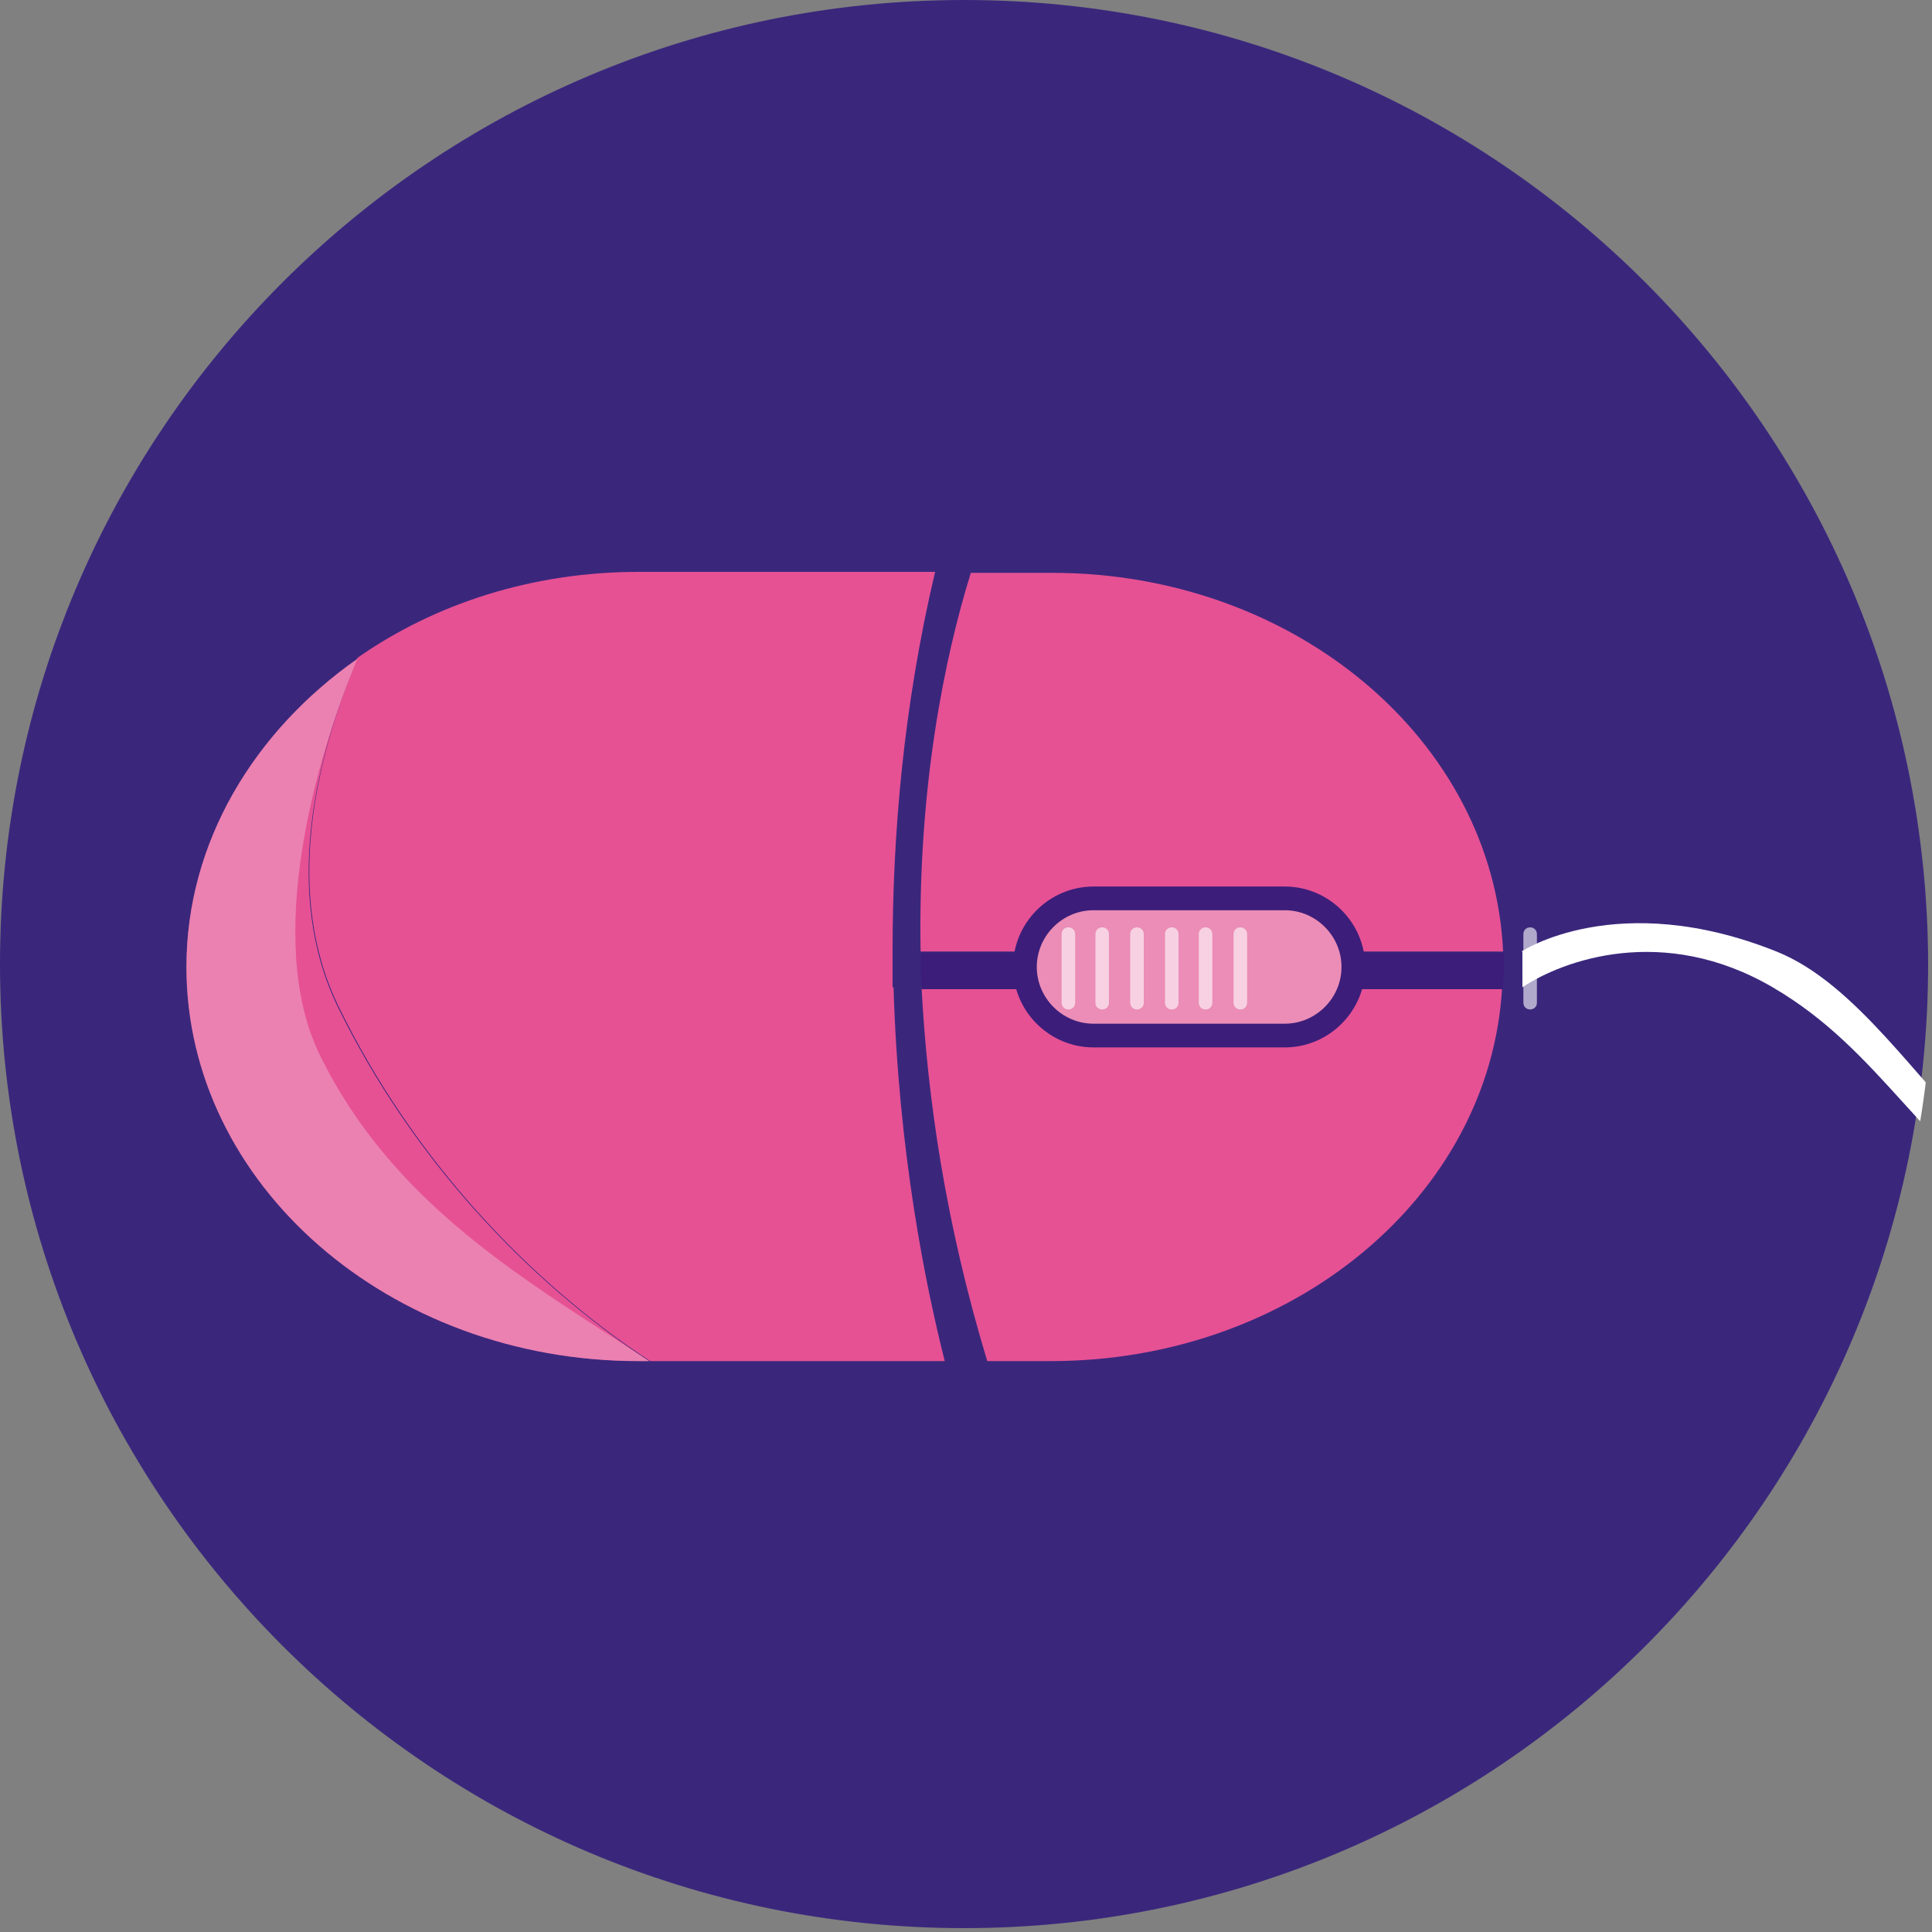 <?xml version="1.0" encoding="utf-8"?>
<!-- Generator: Adobe Illustrator 18.1.1, SVG Export Plug-In . SVG Version: 6.00 Build 0)  -->
<svg version="1.1" id="Calque_1" xmlns="http://www.w3.org/2000/svg" xmlns:xlink="http://www.w3.org/1999/xlink" x="0px" y="0px"
	 viewBox="0 0 200 200" enable-background="new 0 0 200 200" xml:space="preserve">
<rect x="0" y="0" width="200" height="200" fill="#808080" stroke="none"/>
<g>
	<g>
		<path fill="#3A277C" d="M0,99.8c0,55.1,44.7,99.8,99.8,99.8c55.1,0,99.8-44.7,99.8-99.8C199.5,44.7,154.9,0,99.8,0
			C44.7,0,0,44.7,0,99.8"/>
	</g>
	<g>
		<defs>
			<path id="SVGID_1_" d="M0.5,99.8c0,55.1,44.7,99.8,99.8,99.8c55.1,0,99.8-44.7,99.8-99.8C200,44.7,155.3,0,100.2,0
				C45.1,0,0.5,44.7,0.5,99.8"/>
		</defs>
		<clipPath id="SVGID_2_">
			<use xlink:href="#SVGID_1_"  overflow="visible"/>
		</clipPath>
		<path clip-path="url(#SVGID_2_)" fill="#E65194" d="M102.2,140.9h6.6c25,0,45.5-17.1,46.7-38.7H95.4
			C96,113.7,97.9,126.7,102.2,140.9"/>
		<path clip-path="url(#SVGID_2_)" fill="#E65194" d="M108.9,59.3h-8.4C97.8,68,95,81.5,95.3,98.5h60.3
			C154.6,76.7,134.1,59.3,108.9,59.3"/>
		<path clip-path="url(#SVGID_2_)" fill="#3C1D7A" d="M155.6,102.3c0-0.7,0.1-1.4,0.1-2.1c0-0.5,0-1.1,0-1.6H95.3
			c0,1.2,0,2.5,0.1,3.8H155.6z"/>
		<path clip-path="url(#SVGID_2_)" fill="#E65194" d="M35.1,104.3c7.7,15.7,19.6,28.3,32.2,36.6h30.5c-2-7.9-4.8-21.7-5.3-38.7h-0.1
			v-3.8h0c0-11.9,1.1-25.2,4.4-39.2H66.1c-11,0-21.1,3.3-29.1,8.9C32.7,78.5,29.3,92.5,35.1,104.3"/>
		<path clip-path="url(#SVGID_2_)" fill="#E65194" d="M19.3,100.1c0,22.5,21,40.8,46.8,40.8h1.1c-12.6-8.3-24.5-20.9-32.2-36.6
			c-5.8-11.9-2.3-25.9,2-36.1C26.3,75.7,19.3,87.2,19.3,100.1"/>
		<g opacity="0.5" clip-path="url(#SVGID_2_)">
			<g>
				<defs>
					<rect id="SVGID_3_" x="19.3" y="68.2" width="47.9" height="72.7"/>
				</defs>
				<clipPath id="SVGID_4_">
					<use xlink:href="#SVGID_3_"  overflow="visible"/>
				</clipPath>
				<path clip-path="url(#SVGID_4_)" fill="#F0B2CE" d="M19.3,100.1c0,22.5,21,40.8,46.8,40.8h1.1c-12.6-8.3-26.4-16-34.1-31.7
					c-5.8-11.9-0.4-30.8,3.9-41C26.3,75.7,19.3,87.2,19.3,100.1"/>
			</g>
		</g>
		<path clip-path="url(#SVGID_2_)" fill="#EB8DB6" d="M113.2,107.2c-3.9,0-7.1-3.2-7.1-7.1c0-3.9,3.2-7.1,7.1-7.1H133
			c3.9,0,7.1,3.2,7.1,7.1c0,3.9-3.2,7.1-7.1,7.1H113.2z"/>
		<path clip-path="url(#SVGID_2_)" fill="none" stroke="#3C1D7A" stroke-width="2.455" stroke-miterlimit="10" d="M113.2,107.2
			c-3.9,0-7.1-3.2-7.1-7.1c0-3.9,3.2-7.1,7.1-7.1H133c3.9,0,7.1,3.2,7.1,7.1c0,3.9-3.2,7.1-7.1,7.1H113.2z"/>
		<path clip-path="url(#SVGID_2_)" fill="#FFFFFF" d="M157.5,98.5c0,0,9.9-6.6,26.4,0c16.5,6.6,25.5,40.8,53.3,27v3.2
			c0,0-10.4,10-24.5,0c-14.1-10-17.9-19.9-29.2-26.5c-11.3-6.6-21.7-2.8-25.9,0V98.5z"/>
	</g>
	<path opacity="0.6" fill="#FFFFFF" d="M109.9,103.8c0,0.4,0.3,0.7,0.7,0.7l0,0c0.4,0,0.7-0.3,0.7-0.7v-7.1c0-0.4-0.3-0.7-0.7-0.7
		l0,0c-0.4,0-0.7,0.3-0.7,0.7V103.8z"/>
	<path opacity="0.6" fill="#FFFFFF" d="M113.4,103.8c0,0.4,0.3,0.7,0.7,0.7l0,0c0.4,0,0.7-0.3,0.7-0.7v-7.1c0-0.4-0.3-0.7-0.7-0.7
		l0,0c-0.4,0-0.7,0.3-0.7,0.7V103.8z"/>
	<path opacity="0.6" fill="#FFFFFF" d="M117,103.8c0,0.4,0.3,0.7,0.7,0.7l0,0c0.4,0,0.7-0.3,0.7-0.7v-7.1c0-0.4-0.3-0.7-0.7-0.7l0,0
		c-0.4,0-0.7,0.3-0.7,0.7V103.8z"/>
	<path opacity="0.6" fill="#FFFFFF" d="M120.6,103.8c0,0.4,0.3,0.7,0.7,0.7l0,0c0.4,0,0.7-0.3,0.7-0.7v-7.1c0-0.4-0.3-0.7-0.7-0.7
		l0,0c-0.4,0-0.7,0.3-0.7,0.7V103.8z"/>
	<path opacity="0.6" fill="#FFFFFF" d="M124.1,103.8c0,0.4,0.3,0.7,0.7,0.7l0,0c0.4,0,0.7-0.3,0.7-0.7v-7.1c0-0.4-0.3-0.7-0.7-0.7
		l0,0c-0.4,0-0.7,0.3-0.7,0.7V103.8z"/>
	<path opacity="0.6" fill="#FFFFFF" d="M127.7,103.8c0,0.4,0.3,0.7,0.7,0.7l0,0c0.4,0,0.7-0.3,0.7-0.7v-7.1c0-0.4-0.3-0.7-0.7-0.7
		l0,0c-0.4,0-0.7,0.3-0.7,0.7V103.8z"/>
	<path opacity="0.6" fill="#FFFFFF" d="M157.7,103.8c0,0.4,0.3,0.7,0.7,0.7l0,0c0.4,0,0.7-0.3,0.7-0.7v-7.1c0-0.4-0.3-0.7-0.7-0.7
		l0,0c-0.4,0-0.7,0.3-0.7,0.7V103.8z"/>
</g>
<g>
</g>
<g>
</g>
<g>
</g>
<g>
</g>
<g>
</g>
<g>
</g>
<g>
</g>
<g>
</g>
<g>
</g>
<g>
</g>
<g>
</g>
<g>
</g>
<g>
</g>
<g>
</g>
<g>
</g>
</svg>
